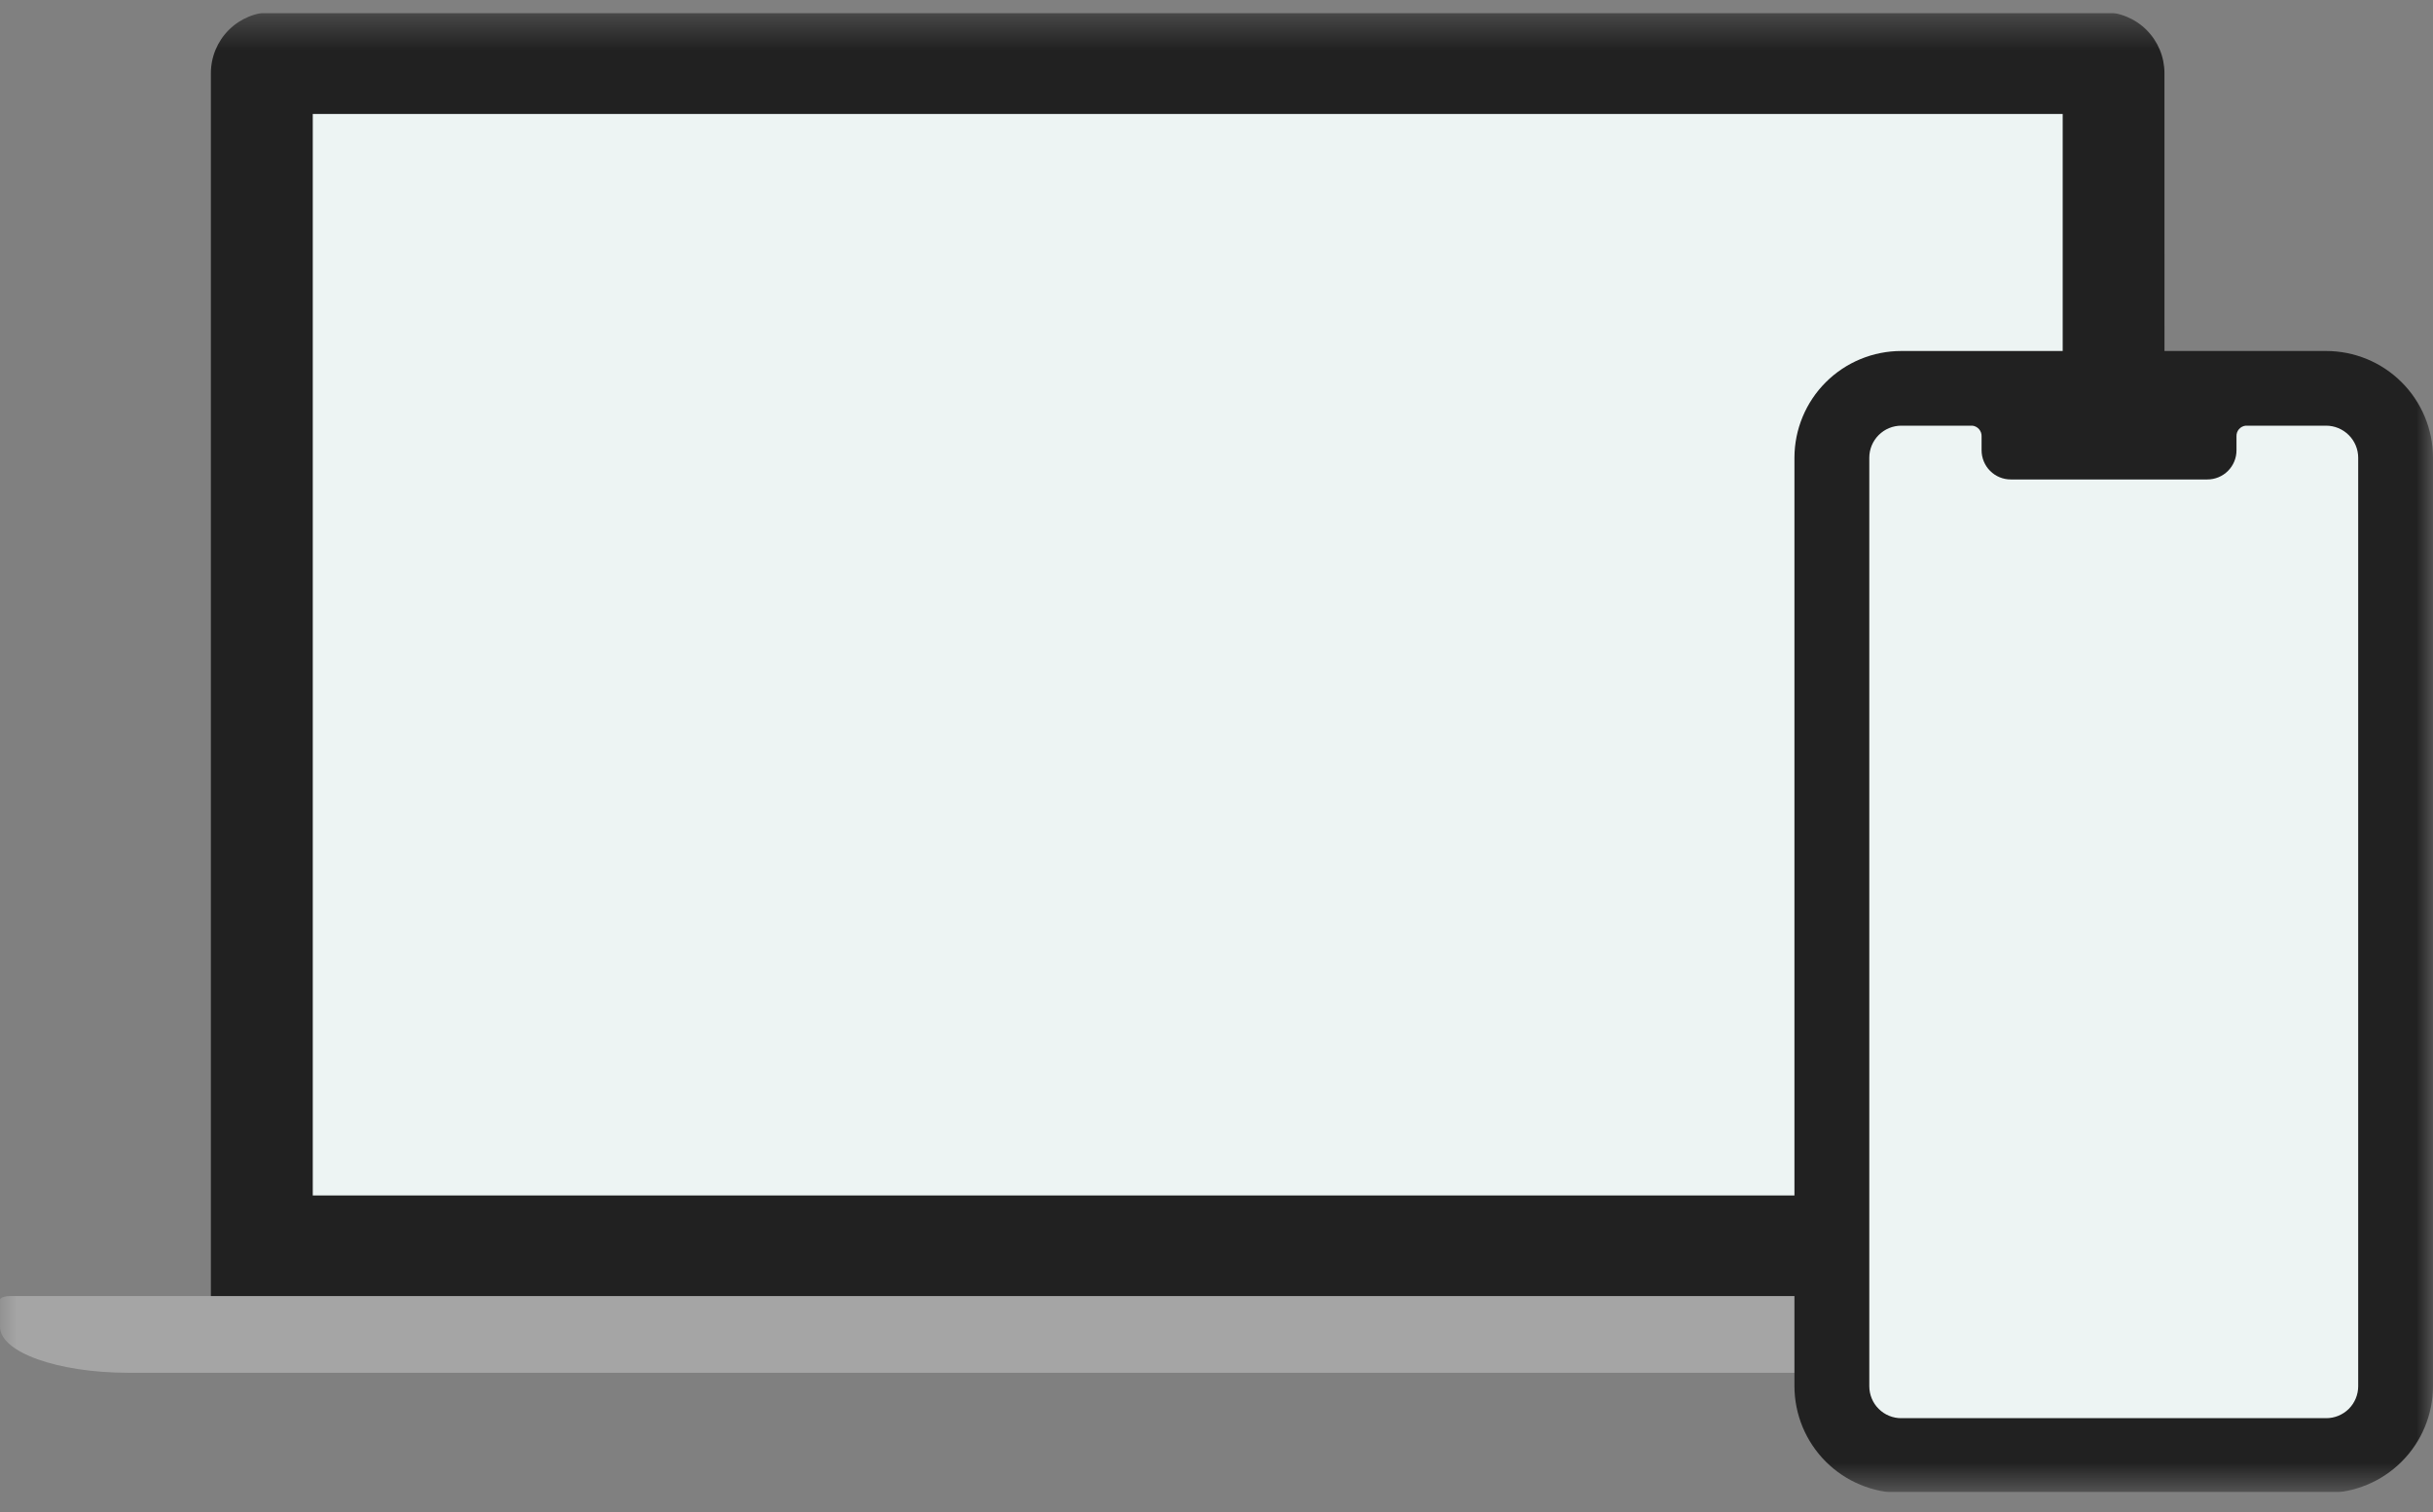 <svg width="74" height="46" viewBox="0 0 74 46" fill="none" xmlns="http://www.w3.org/2000/svg">
<rect x="0" y="0" width="74" height="46" fill="#808080" stroke="none"/>
<g clip-path="url(#clip0_3233_15491)">
<g clip-path="url(#clip1_3233_15491)">
<mask id="mask0_3233_15491" style="mask-type:luminance" maskUnits="userSpaceOnUse" x="0" y="0" width="74" height="46">
<path d="M0 0.368H74V45.419H0V0.368Z" fill="white"/>
</mask>
<g mask="url(#mask0_3233_15491)">
<path d="M7.965 37.917V2.227C7.965 2.145 7.998 2.066 8.056 2.008C8.114 1.95 8.193 1.917 8.275 1.917H63.975C64.016 1.917 64.056 1.925 64.094 1.94C64.131 1.956 64.165 1.979 64.194 2.007C64.223 2.036 64.246 2.071 64.261 2.108C64.277 2.146 64.285 2.186 64.285 2.227V37.917H7.965Z" fill="#EDF4F3"/>
<path d="M65.836 39.468H6.414V2.224C6.415 1.732 6.611 1.259 6.959 0.911C7.308 0.563 7.78 0.368 8.273 0.368H63.973C64.466 0.368 64.938 0.563 65.287 0.911C65.635 1.259 65.832 1.732 65.832 2.224L65.836 39.468ZM9.513 36.368H62.737V3.468H9.513V36.368Z" fill="#212121"/>
<path d="M68.344 41.763H3.908C1.751 41.763 0 41.137 0 40.363V39.542C0 39.48 0.139 39.43 0.31 39.43H71.942C72.116 39.43 72.252 39.48 72.252 39.542V40.363C72.252 41.135 70.504 41.763 68.344 41.763Z" fill="#A5A5A5"/>
<path d="M70.749 10.678H57.829C56.968 10.678 56.142 11.019 55.532 11.628C54.923 12.236 54.58 13.062 54.578 13.923V42.168C54.579 43.03 54.922 43.856 55.531 44.466C56.141 45.075 56.967 45.418 57.829 45.419H70.749C71.611 45.418 72.438 45.075 73.047 44.466C73.657 43.856 73.999 43.03 74 42.168V13.923C73.999 13.062 73.655 12.236 73.046 11.628C72.436 11.019 71.61 10.678 70.749 10.678Z" fill="#212121"/>
<path d="M71.725 13.923V42.174C71.724 42.432 71.621 42.679 71.439 42.861C71.256 43.042 71.009 43.145 70.751 43.144H57.828C57.701 43.145 57.574 43.12 57.456 43.071C57.338 43.023 57.231 42.951 57.141 42.861C57.05 42.771 56.978 42.664 56.93 42.546C56.881 42.428 56.855 42.302 56.855 42.174V13.923C56.855 13.665 56.958 13.418 57.141 13.235C57.323 13.053 57.57 12.95 57.828 12.95H59.992C60.07 12.959 60.142 12.998 60.193 13.057C60.245 13.117 60.273 13.193 60.27 13.272V13.697C60.27 13.814 60.293 13.93 60.338 14.038C60.382 14.146 60.448 14.244 60.53 14.326C60.613 14.409 60.711 14.475 60.819 14.519C60.927 14.564 61.043 14.586 61.16 14.586H67.135C67.251 14.586 67.367 14.564 67.475 14.519C67.583 14.475 67.681 14.409 67.764 14.326C67.846 14.244 67.912 14.146 67.956 14.038C68.001 13.93 68.024 13.814 68.023 13.697V13.272C68.02 13.193 68.047 13.116 68.099 13.056C68.151 12.996 68.224 12.958 68.302 12.95H70.751C71.008 12.951 71.255 13.053 71.438 13.236C71.62 13.418 71.724 13.665 71.725 13.923Z" fill="#EDF4F3"/>
</g>
</g>
</g>
<defs>
<clipPath id="clip0_3233_15491">
<rect width="74" height="45" fill="white" transform="translate(0 0.395)"/>
</clipPath>
<clipPath id="clip1_3233_15491">
<rect width="74" height="45.052" fill="white" transform="translate(0 0.368)"/>
</clipPath>
</defs>
</svg>
